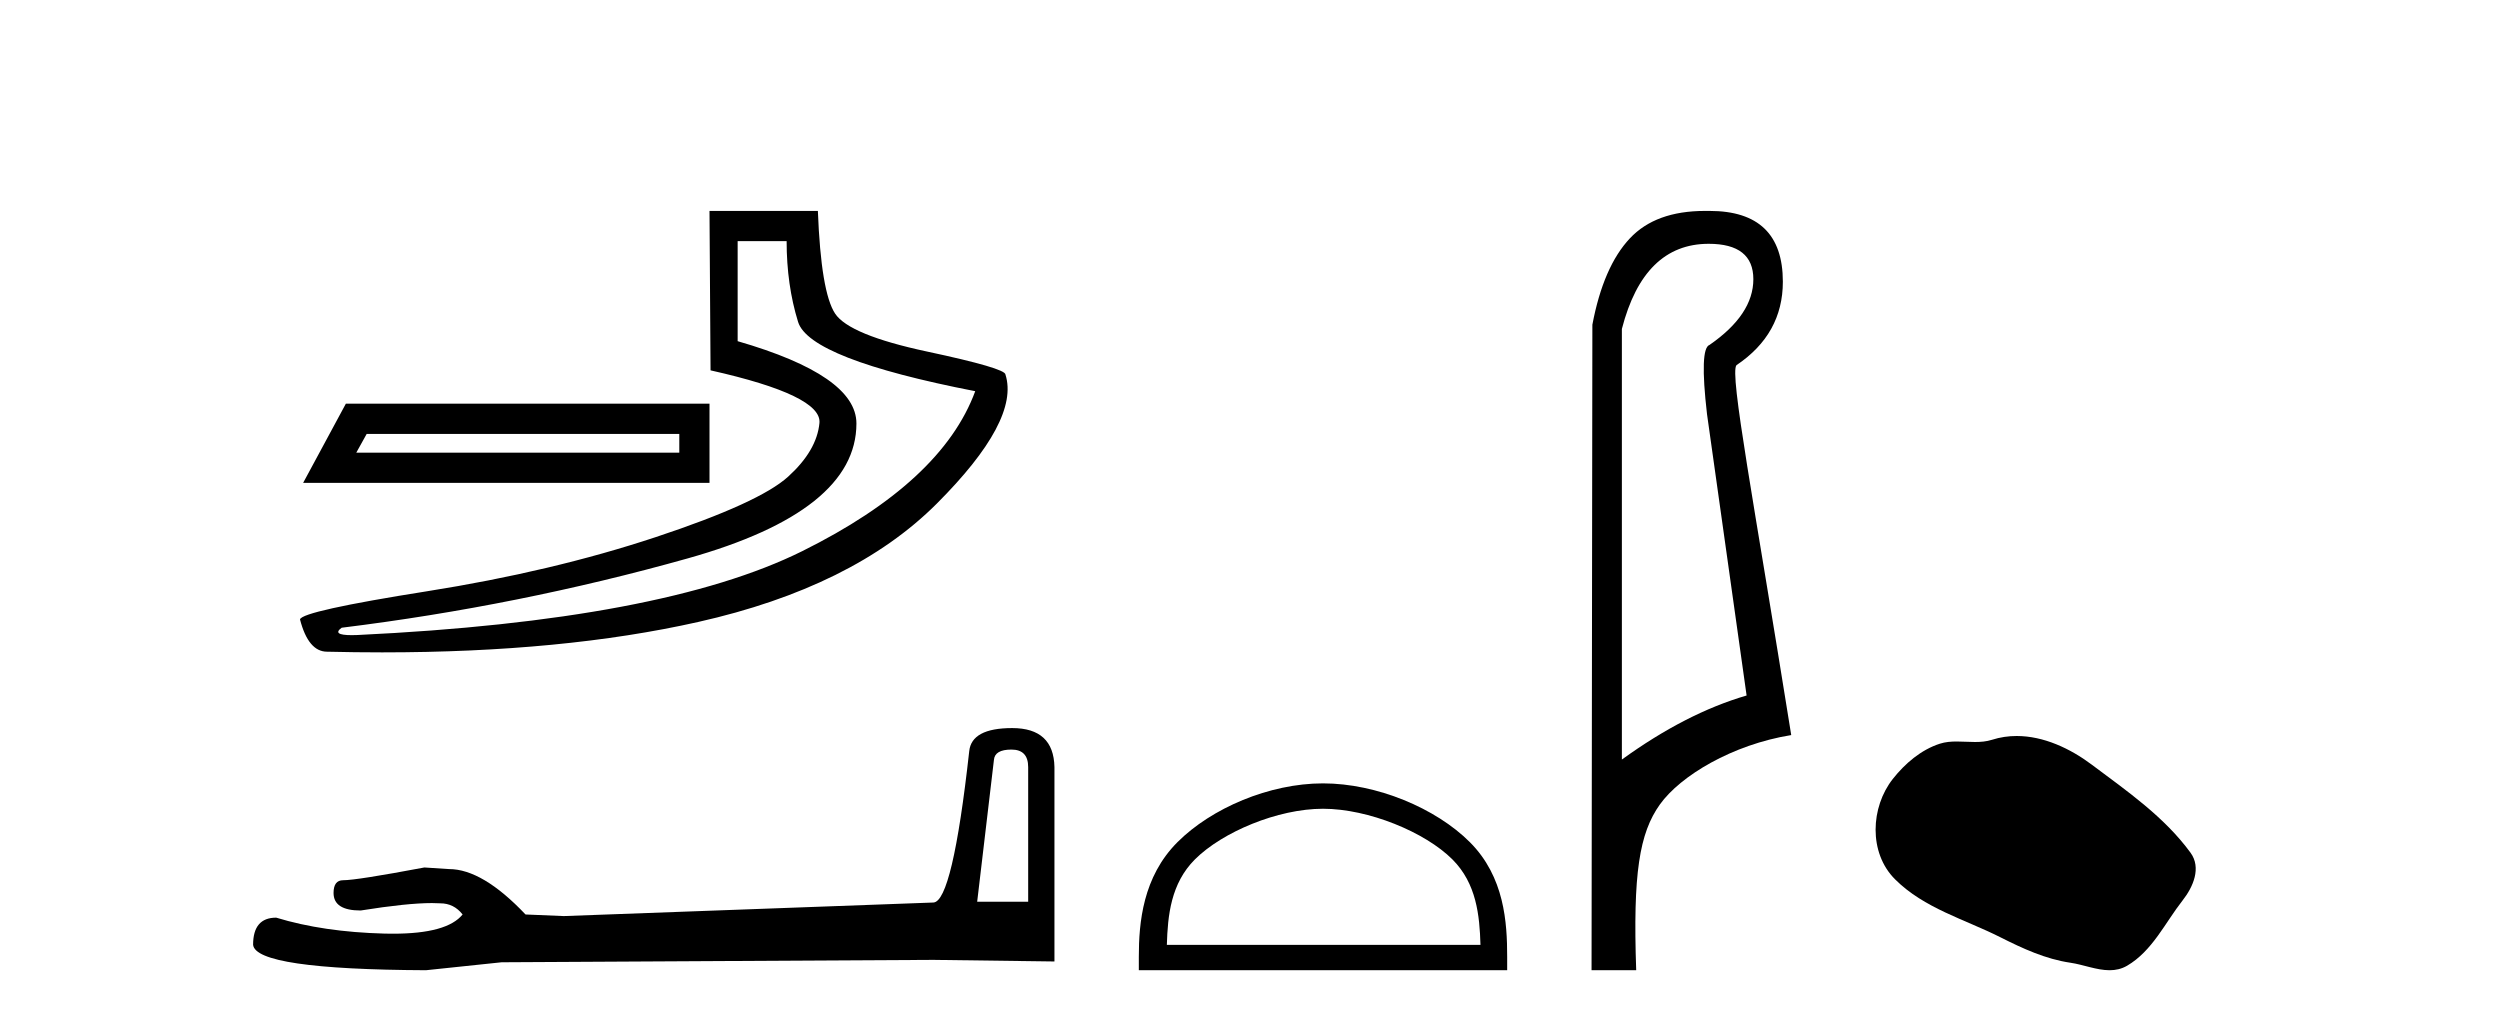 <?xml version='1.0' encoding='UTF-8' standalone='yes'?><svg xmlns='http://www.w3.org/2000/svg' xmlns:xlink='http://www.w3.org/1999/xlink' width='100.0' height='41.0' ><path d='M 27.172 17.357 L 27.172 18.107 L 14.251 18.107 L 14.667 17.357 ZM 13.834 16.148 L 12.125 19.316 L 28.38 19.316 L 28.38 16.148 ZM 31.465 9.646 Q 31.465 11.396 31.923 12.876 Q 32.382 14.356 39.009 15.648 Q 37.675 19.274 32.09 22.046 Q 26.505 24.817 14.292 25.401 Q 14.172 25.406 14.07 25.406 Q 13.259 25.406 13.667 25.109 Q 20.753 24.234 27.505 22.337 Q 34.257 20.441 34.257 16.94 Q 34.257 15.022 29.506 13.647 L 29.506 9.646 ZM 28.38 8.437 L 28.422 14.814 Q 32.882 15.814 32.778 16.919 Q 32.674 18.023 31.527 19.065 Q 30.381 20.108 26.234 21.483 Q 22.087 22.858 17.085 23.65 Q 12.083 24.442 12 24.776 Q 12.333 26.068 13.083 26.068 Q 14.204 26.095 15.284 26.095 Q 22.518 26.095 27.922 24.88 Q 34.132 23.484 37.467 20.149 Q 40.801 16.815 40.218 14.981 Q 40.218 14.731 37.092 14.064 Q 33.966 13.397 33.403 12.542 Q 32.84 11.688 32.715 8.437 Z' style='fill:#000000;stroke:none' /><path d='M 40.458 29.983 Q 41.127 29.983 41.127 30.684 L 41.127 36.069 L 39.087 36.069 L 39.757 30.398 Q 39.788 29.983 40.458 29.983 ZM 40.489 29.123 Q 38.864 29.123 38.769 30.047 Q 38.1 36.069 37.335 36.101 L 22.551 36.643 L 21.021 36.579 Q 19.301 34.763 17.962 34.763 Q 17.484 34.731 16.975 34.699 Q 14.266 35.209 13.725 35.209 Q 13.342 35.209 13.342 35.719 Q 13.342 36.42 14.426 36.42 Q 16.286 36.123 17.279 36.123 Q 17.46 36.123 17.612 36.133 Q 18.154 36.133 18.504 36.579 Q 17.883 37.348 15.723 37.348 Q 15.557 37.348 15.382 37.344 Q 12.928 37.28 11.048 36.706 Q 10.124 36.706 10.124 37.79 Q 10.22 38.777 17.038 38.809 L 20.065 38.491 L 37.335 38.395 L 42.178 38.459 L 42.178 30.684 Q 42.146 29.123 40.489 29.123 Z' style='fill:#000000;stroke:none' /><path d='M 52.92 32.35 C 54.732 32.35 57.001 33.281 58.098 34.378 C 59.059 35.339 59.184 36.612 59.219 37.795 L 46.674 37.795 C 46.709 36.612 46.835 35.339 47.795 34.378 C 48.893 33.281 51.108 32.35 52.92 32.35 ZM 52.92 31.335 C 50.77 31.335 48.457 32.329 47.101 33.684 C 45.71 35.075 45.553 36.906 45.553 38.275 L 45.553 38.809 L 60.287 38.809 L 60.287 38.275 C 60.287 36.906 60.183 35.075 58.792 33.684 C 57.437 32.329 55.07 31.335 52.92 31.335 Z' style='fill:#000000;stroke:none' /><path d='M 68.347 9.752 C 69.538 9.752 70.134 10.224 70.134 11.168 C 70.134 12.112 69.55 12.988 68.381 13.797 C 68.111 13.887 68.078 14.809 68.28 16.562 L 69.864 27.82 C 68.246 28.292 66.583 29.146 64.875 30.382 L 64.875 13.157 C 65.46 10.887 66.617 9.752 68.347 9.752 ZM 68.195 8.437 C 66.883 8.437 65.883 8.802 65.196 9.533 C 64.488 10.286 63.988 11.438 63.695 12.988 L 63.662 38.809 L 65.448 38.809 C 65.313 34.944 65.576 33.325 66.396 32.178 C 67.216 31.032 69.289 29.785 71.649 29.403 C 70.166 20.122 69.168 14.921 69.46 14.606 C 70.696 13.775 71.314 12.663 71.314 11.269 C 71.314 9.381 70.337 8.437 68.383 8.437 C 68.36 8.437 68.337 8.438 68.314 8.438 C 68.274 8.437 68.234 8.437 68.195 8.437 Z' style='fill:#000000;stroke:none' /><path d='M 80.668 29.44 C 80.337 29.44 80.005 29.487 79.677 29.592 C 79.456 29.662 79.229 29.68 79.001 29.68 C 78.756 29.68 78.51 29.66 78.267 29.66 C 78.038 29.66 77.813 29.678 77.594 29.748 C 76.843 29.99 76.198 30.542 75.711 31.16 C 74.825 32.284 74.735 34.108 75.801 35.171 C 76.965 36.334 78.588 36.77 80.014 37.49 C 80.907 37.94 81.823 38.364 82.82 38.51 C 83.328 38.584 83.865 38.809 84.384 38.809 C 84.623 38.809 84.857 38.761 85.084 38.629 C 86.097 38.036 86.604 36.909 87.306 36.014 C 87.729 35.475 88.061 34.71 87.621 34.108 C 86.573 32.673 85.078 31.641 83.665 30.582 C 82.807 29.939 81.744 29.44 80.668 29.44 Z' style='fill:#000000;stroke:none' /></svg>